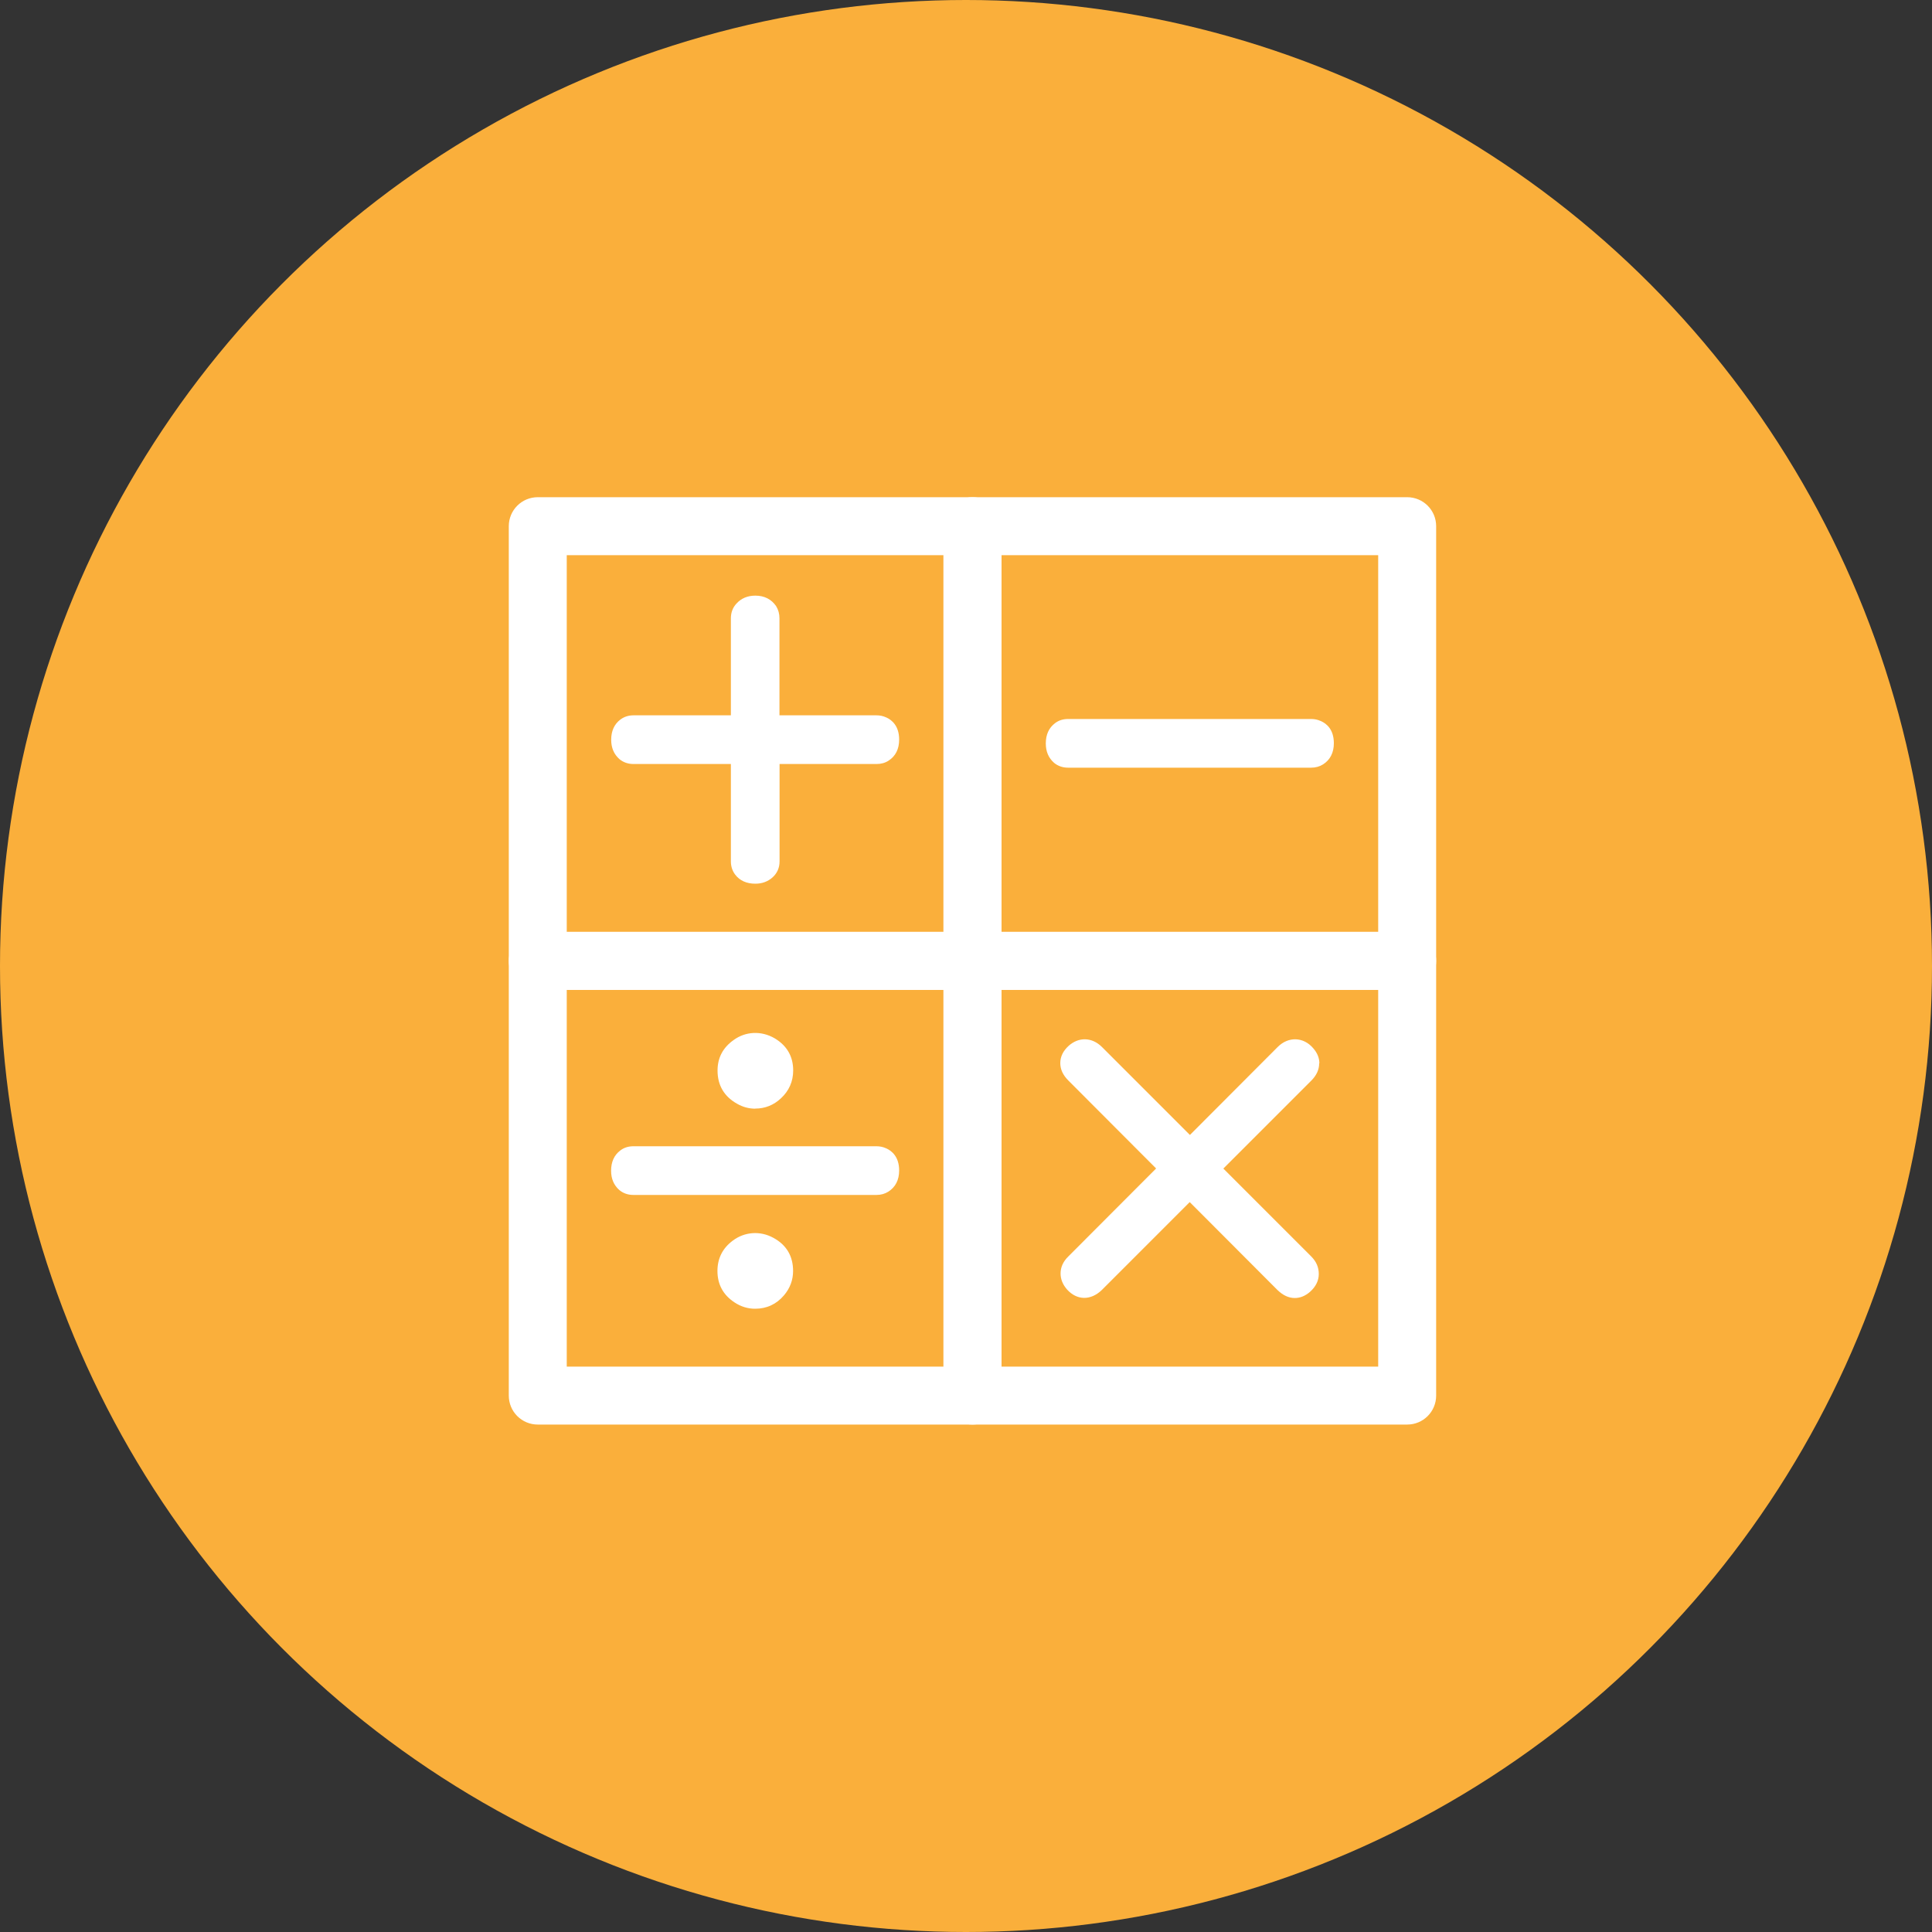<?xml version="1.0" encoding="UTF-8"?><svg id="_レイヤー_2" xmlns="http://www.w3.org/2000/svg" width="200" height="200" viewBox="0 0 200 200"><rect x="0" y="0" width="200" height="200" fill="#333333" stroke="none"/><defs><style>.cls-1{fill:#faaf3b;}.cls-1,.cls-2{stroke-width:0px;}.cls-2{fill:#fff;}</style></defs><g id="_レイヤー_1-2"><circle class="cls-1" cx="100" cy="100" r="100"/><path class="cls-2" d="M100.67,102.47h-45c-1.66,0-3-1.34-3-3v-45c0-1.66,1.34-3,3-3h45c1.66,0,3,1.34,3,3v45c0,1.66-1.34,3-3,3ZM58.67,96.47h39v-39h-39v39Z"/><path class="cls-2" d="M145.67,102.47h-45c-1.66,0-3-1.34-3-3v-45c0-1.66,1.34-3,3-3h45c1.66,0,3,1.34,3,3v45c0,1.66-1.34,3-3,3ZM103.67,96.47h39v-39h-39v39Z"/><path class="cls-2" d="M100.67,147.47h-45c-1.66,0-3-1.34-3-3v-45c0-1.66,1.34-3,3-3h45c1.66,0,3,1.34,3,3v45c0,1.66-1.34,3-3,3ZM58.67,141.47h39v-39h-39v39Z"/><path class="cls-2" d="M145.67,147.47h-45c-1.66,0-3-1.34-3-3v-45c0-1.66,1.34-3,3-3h45c1.66,0,3,1.34,3,3v45c0,1.66-1.34,3-3,3ZM103.67,141.47h39v-39h-39v39Z"/><path class="cls-2" d="M91.72,74.26c-.3-.14-.63-.21-.99-.21h-10.04v-10.04c0-.46-.11-.88-.35-1.27-.49-.71-1.22-1.08-2.15-1.08-.8,0-1.46.28-1.94.81-.39.41-.59.93-.59,1.54v10.04h-10.08c-.52,0-.97.15-1.35.43-.64.48-.96,1.19-.96,2.1,0,.83.28,1.5.86,2.01.4.33.89.5,1.45.5h10.08v10.08c0,.52.15.97.43,1.35.48.64,1.19.96,2.1.96.7,0,1.29-.22,1.77-.64.49-.44.74-1,.74-1.67v-10.08h10.04c.46,0,.88-.11,1.25-.35.72-.47,1.09-1.2,1.09-2.18,0-1.4-.74-2.03-1.35-2.3Z"/><path class="cls-2" d="M136.72,74.64c-.3-.14-.63-.21-.99-.21h-25.16c-.52,0-.97.14-1.35.43-.64.48-.96,1.19-.96,2.1,0,.83.28,1.5.86,2.01.4.33.89.5,1.45.5h25.16c.47,0,.88-.12,1.23-.34.73-.46,1.12-1.21,1.12-2.19,0-1.41-.74-2.03-1.35-2.3Z"/><path class="cls-2" d="M91.72,118.87c-.3-.14-.63-.21-.99-.21h-25.16c-.52,0-.97.14-1.35.43-.64.48-.96,1.19-.96,2.1,0,.83.28,1.5.86,2.01.4.33.89.5,1.45.5h25.16c.47,0,.88-.12,1.23-.34.73-.46,1.12-1.21,1.12-2.19,0-1.4-.74-2.03-1.35-2.3Z"/><path class="cls-2" d="M80.06,128.14c-1.38-.76-2.99-.62-4.19.28-1.06.78-1.6,1.84-1.6,3.15,0,1.39.59,2.48,1.76,3.25.66.44,1.38.66,2.14.66,1.2,0,2.21-.47,2.99-1.39.62-.73.94-1.58.94-2.52,0-1.54-.69-2.7-2.04-3.43Z"/><path class="cls-2" d="M78.18,114.76c1.02,0,1.91-.36,2.66-1.06.84-.78,1.27-1.75,1.27-2.89,0-1.44-.64-2.56-1.91-3.32-1.4-.82-3.03-.72-4.25.17-1.11.78-1.67,1.84-1.67,3.16,0,1.54.69,2.7,2.04,3.45.58.33,1.21.5,1.87.5Z"/><path class="cls-2" d="M136.58,110.07c0-.54-.21-1.07-.63-1.55-1-1.19-2.58-1.25-3.69-.13l-9.08,9.1-9.1-9.1c-1.05-1.05-2.43-1.05-3.46-.12-.57.52-.86,1.12-.86,1.78s.28,1.25.84,1.81l9.08,9.1-9.08,9.1c-.54.52-.81,1.12-.81,1.77,0,.6.23,1.16.68,1.67,1.02,1.12,2.44,1.15,3.59.04l9.1-9.1,9.09,9.11c.56.54,1.16.82,1.78.82.56,0,1.09-.21,1.58-.64.6-.53.91-1.16.91-1.85s-.26-1.29-.78-1.81l-9.1-9.1,9.1-9.1c.55-.55.82-1.15.82-1.79Z"/></g></svg>